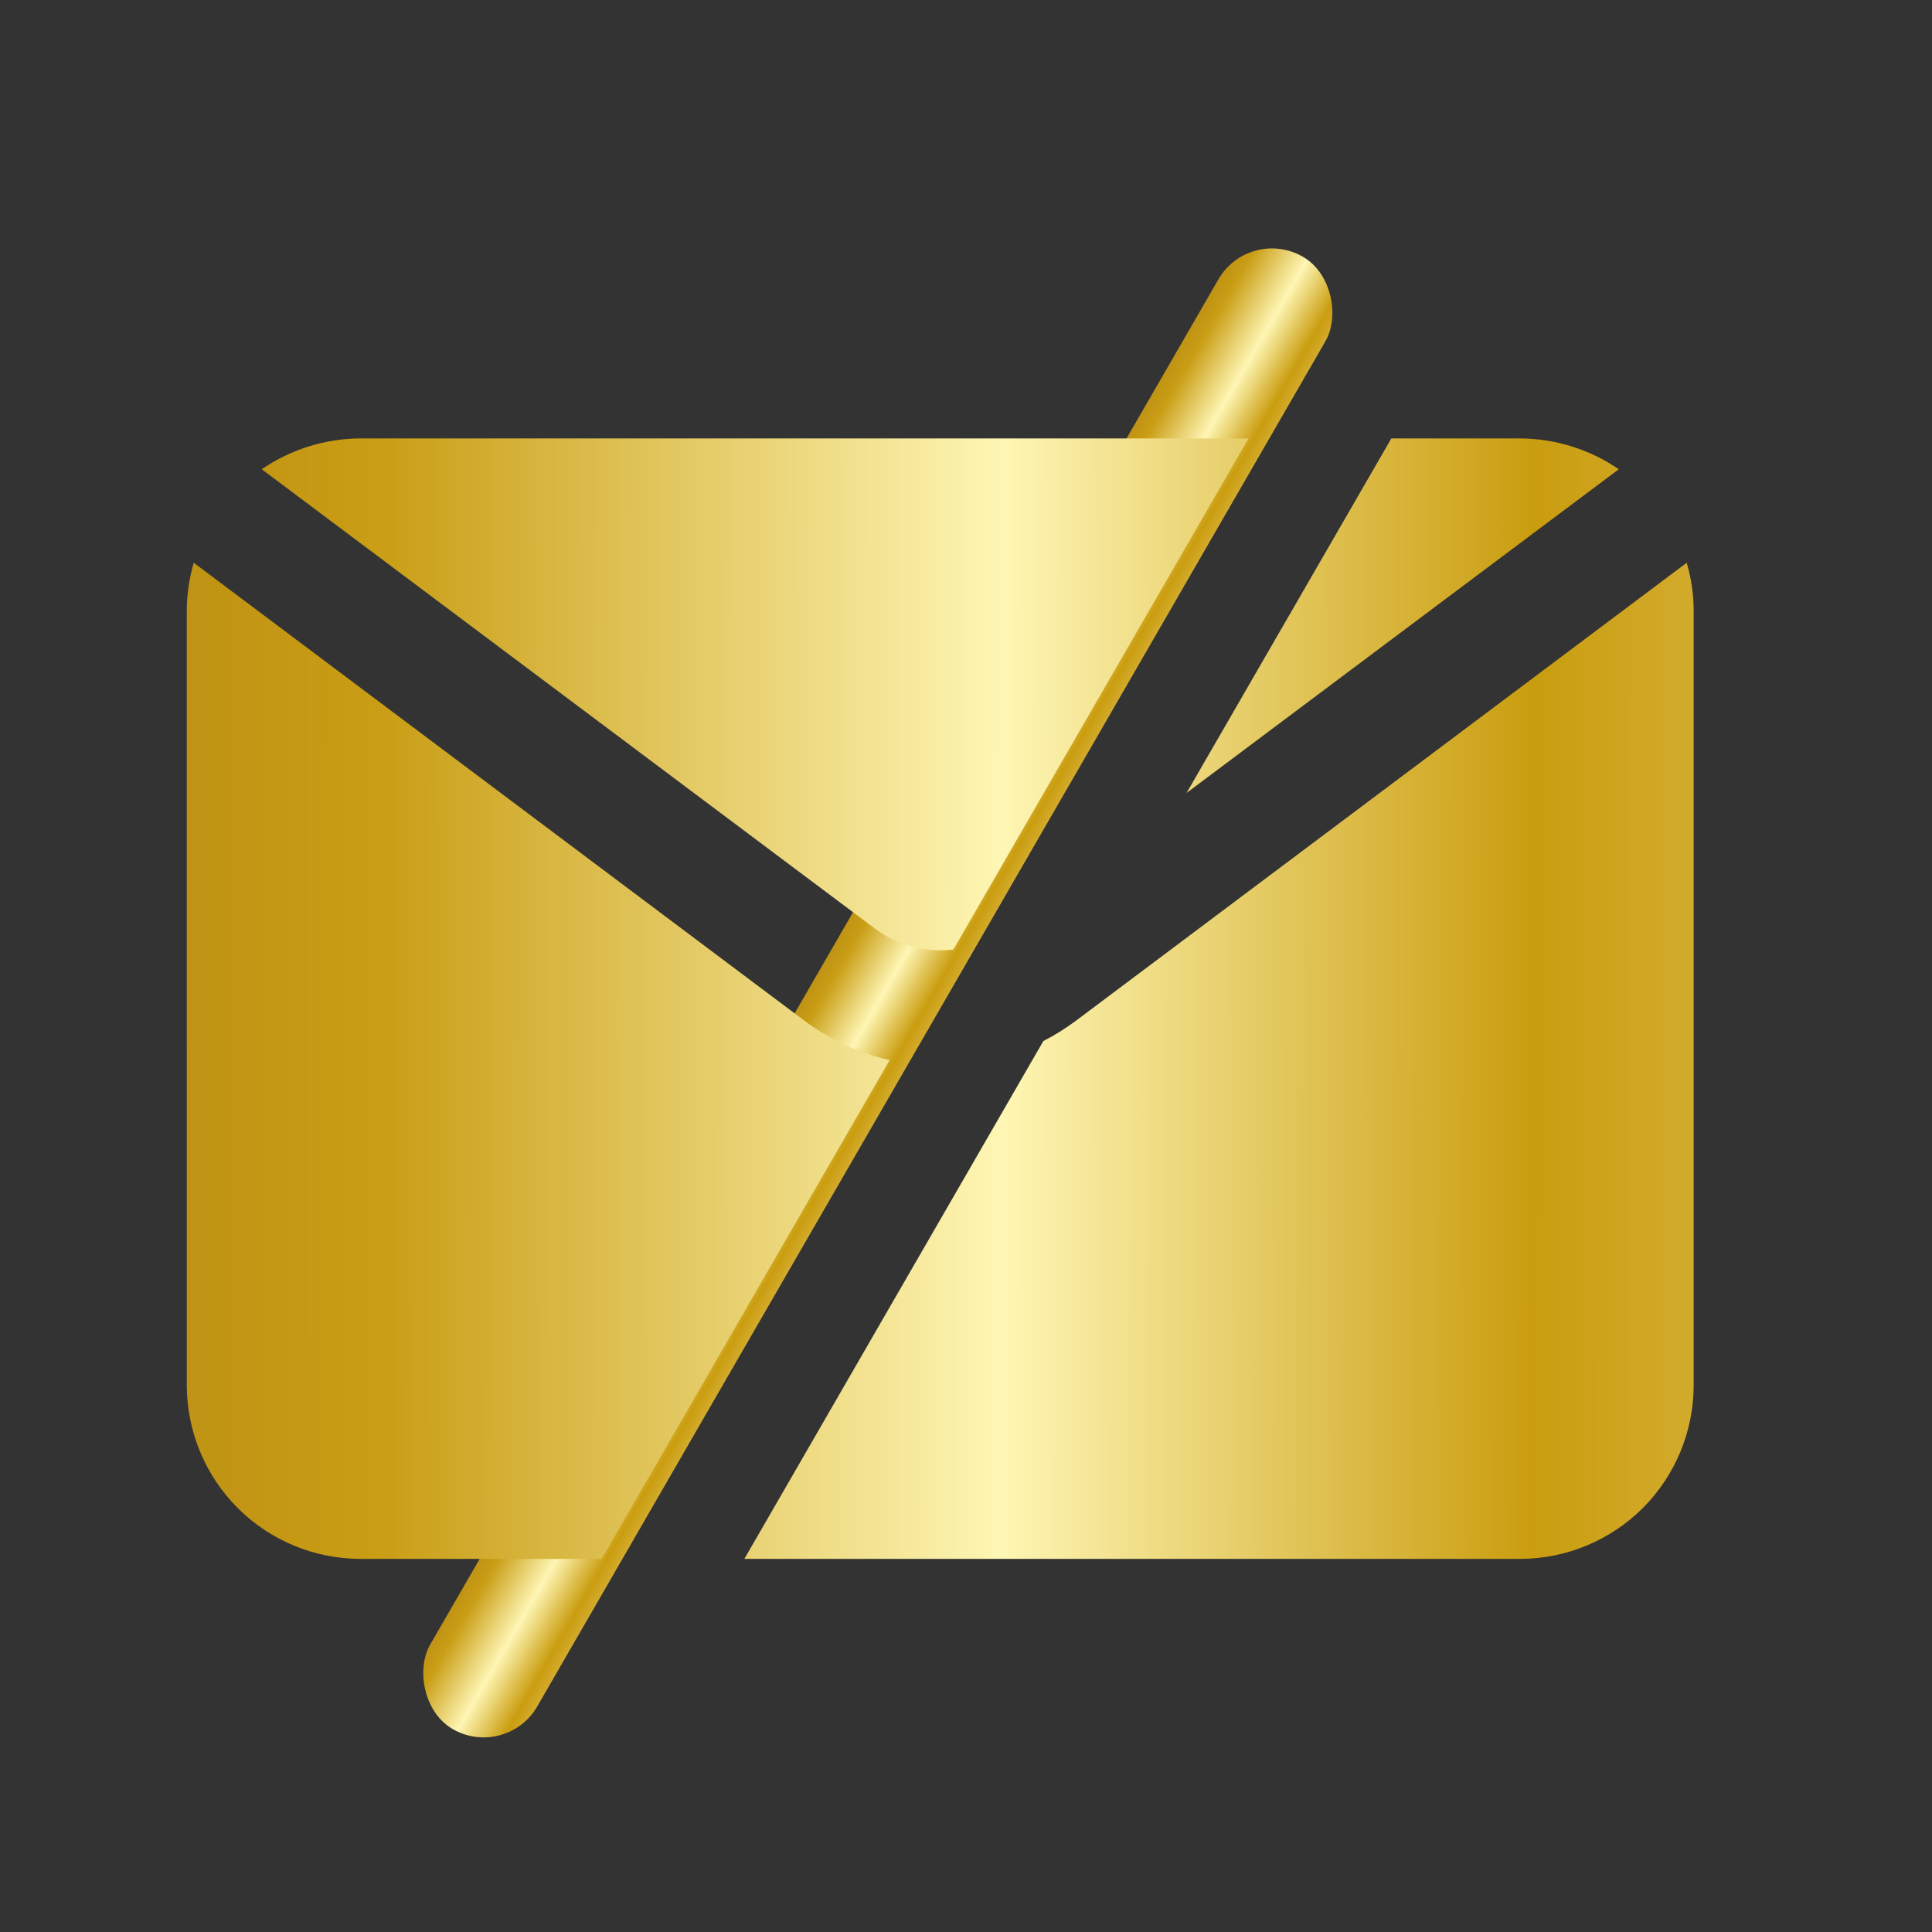 <svg width="25" height="25" viewBox="0 0 25 25" fill="none" xmlns="http://www.w3.org/2000/svg">
<rect x="0" y="0" width="25" height="25" fill="#333333" stroke="none"/>
<rect x="16.166" y="2.922" width="1.6" height="22" rx="0.8" transform="rotate(30 16.166 2.922)" fill="url(#paint0_linear_2068_544)"/>
<path fill-rule="evenodd" clip-rule="evenodd" d="M16.156 5.673H4.667C4.209 5.675 3.763 5.814 3.387 6.072L11.316 12.012C11.561 12.197 11.86 12.297 12.166 12.297C12.224 12.297 12.281 12.294 12.337 12.287L16.156 5.673ZM11.511 13.718C11.117 13.628 10.744 13.457 10.416 13.213L2.507 7.282C2.446 7.49 2.416 7.706 2.417 7.923V17.922C2.417 18.519 2.654 19.091 3.076 19.514C3.497 19.935 4.07 20.172 4.667 20.172H7.785L11.511 13.718ZM9.632 20.172L13.501 13.471C13.646 13.397 13.785 13.31 13.916 13.213L21.826 7.282C21.887 7.49 21.918 7.706 21.916 7.923V17.922C21.916 18.519 21.68 19.091 21.258 19.514C20.836 19.935 20.263 20.172 19.666 20.172H9.632ZM15.354 10.261L18.004 5.673H19.666C20.124 5.675 20.57 5.814 20.947 6.072L15.354 10.261Z" fill="url(#paint1_linear_2068_544)"/>
<defs>
<linearGradient id="paint0_linear_2068_544" x1="15.586" y1="13.833" x2="19.013" y2="13.834" gradientUnits="userSpaceOnUse">
<stop stop-color="#A47715"/>
<stop offset="0.228" stop-color="#C99D14"/>
<stop offset="0.422" stop-color="#FEF6B4"/>
<stop offset="0.586" stop-color="#CA9D0F"/>
<stop offset="0.772" stop-color="#EAD07C"/>
<stop offset="1" stop-color="#FFE084"/>
</linearGradient>
<linearGradient id="paint1_linear_2068_544" x1="-4.663" y1="12.864" x2="37.112" y2="12.912" gradientUnits="userSpaceOnUse">
<stop stop-color="#A47715"/>
<stop offset="0.228" stop-color="#C99D14"/>
<stop offset="0.422" stop-color="#FEF6B4"/>
<stop offset="0.586" stop-color="#CA9D0F"/>
<stop offset="0.772" stop-color="#EAD07C"/>
<stop offset="1" stop-color="#FFE084"/>
</linearGradient>
</defs>
</svg>
